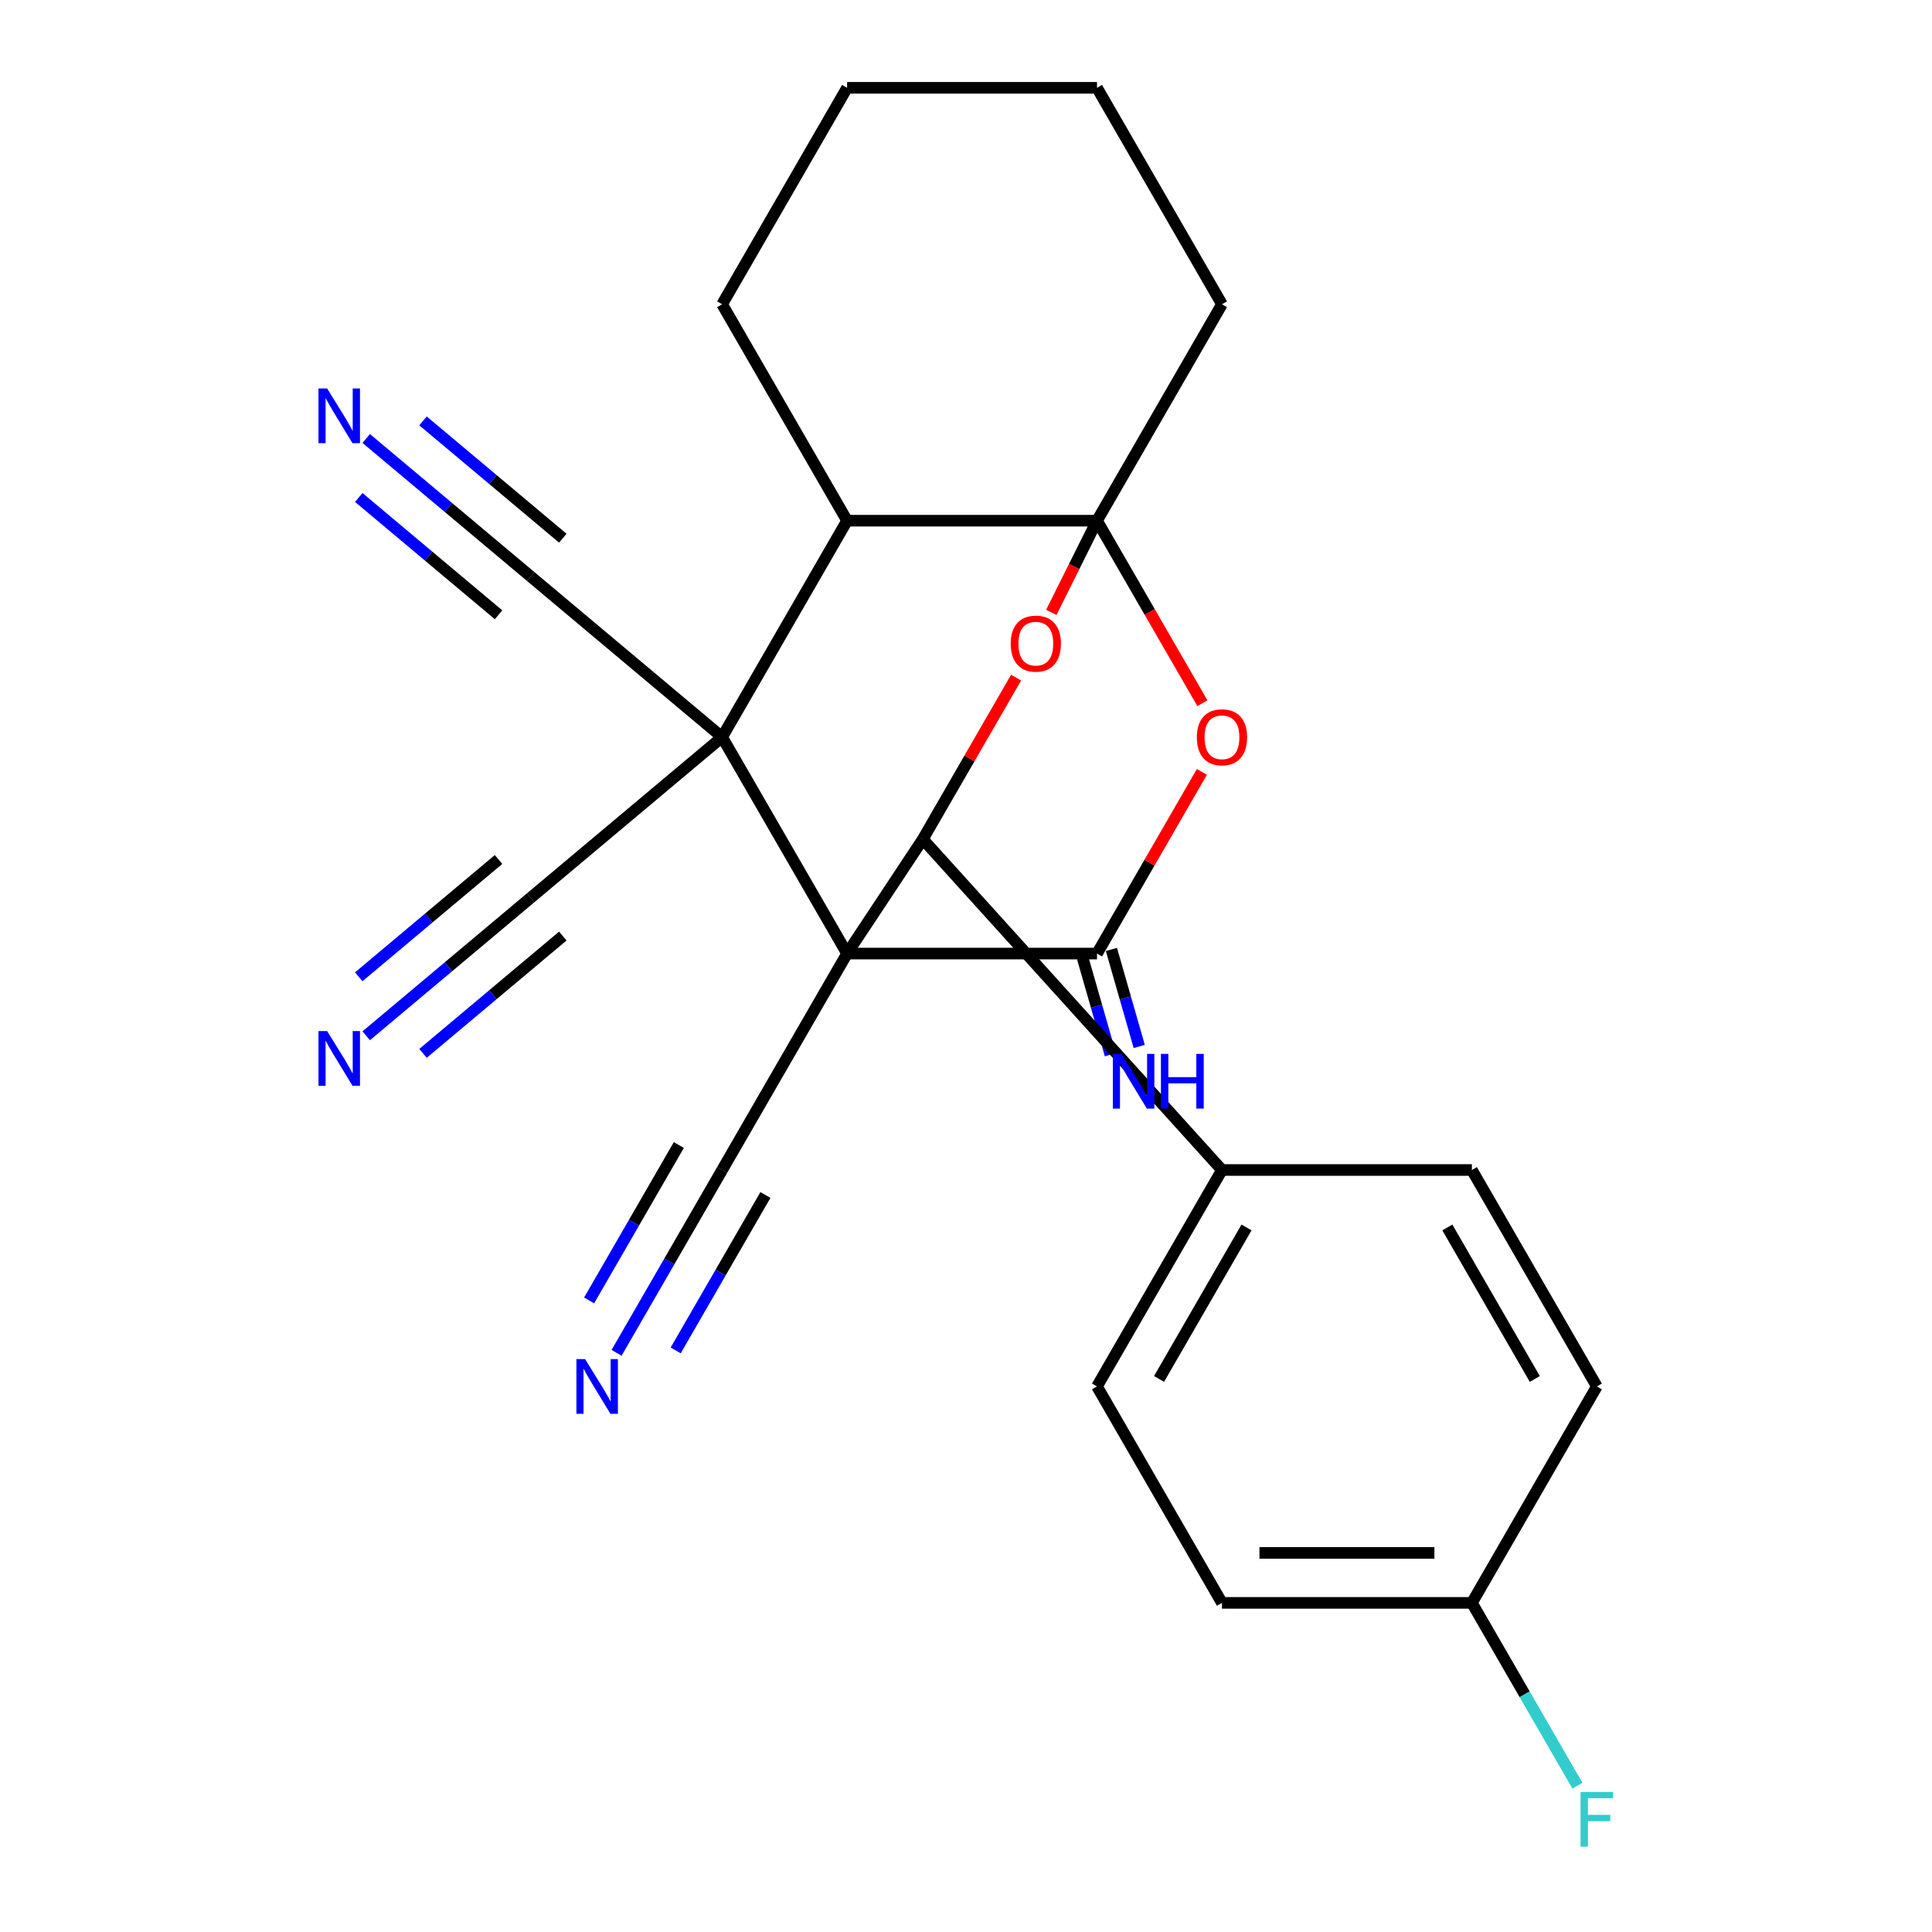 <?xml version='1.0' encoding='iso-8859-1'?>
<svg version='1.1' baseProfile='full'
              xmlns='http://www.w3.org/2000/svg'
                      xmlns:rdkit='http://www.rdkit.org/xml'
                      xmlns:xlink='http://www.w3.org/1999/xlink'
                  xml:space='preserve'
width='1000px' height='1000px' viewBox='0 0 1000 1000'>
<!-- END OF HEADER -->
<rect style='opacity:1.0;fill:#FFFFFF;stroke:none' width='1000' height='1000' x='0' y='0'> </rect>
<path class='bond-0' d='M 438.451,493.565 L 373.771,381.537' style='fill:none;fill-rule:evenodd;stroke:#000000;stroke-width:6px;stroke-linecap:butt;stroke-linejoin:miter;stroke-opacity:1' />
<path class='bond-2' d='M 438.451,493.565 L 567.809,493.565' style='fill:none;fill-rule:evenodd;stroke:#000000;stroke-width:6px;stroke-linecap:butt;stroke-linejoin:miter;stroke-opacity:1' />
<path class='bond-3' d='M 438.451,493.565 L 477.657,434.361' style='fill:none;fill-rule:evenodd;stroke:#000000;stroke-width:6px;stroke-linecap:butt;stroke-linejoin:miter;stroke-opacity:1' />
<path class='bond-7' d='M 438.451,493.565 L 373.771,605.592' style='fill:none;fill-rule:evenodd;stroke:#000000;stroke-width:6px;stroke-linecap:butt;stroke-linejoin:miter;stroke-opacity:1' />
<path class='bond-6' d='M 373.771,381.537 L 438.451,269.51' style='fill:none;fill-rule:evenodd;stroke:#000000;stroke-width:6px;stroke-linecap:butt;stroke-linejoin:miter;stroke-opacity:1' />
<path class='bond-8' d='M 373.771,381.537 L 274.677,298.387' style='fill:none;fill-rule:evenodd;stroke:#000000;stroke-width:6px;stroke-linecap:butt;stroke-linejoin:miter;stroke-opacity:1' />
<path class='bond-9' d='M 373.771,381.537 L 274.677,464.687' style='fill:none;fill-rule:evenodd;stroke:#000000;stroke-width:6px;stroke-linecap:butt;stroke-linejoin:miter;stroke-opacity:1' />
<path class='bond-1' d='M 567.809,269.51 L 555.984,293.24' style='fill:none;fill-rule:evenodd;stroke:#000000;stroke-width:6px;stroke-linecap:butt;stroke-linejoin:miter;stroke-opacity:1' />
<path class='bond-1' d='M 555.984,293.24 L 544.16,316.97' style='fill:none;fill-rule:evenodd;stroke:#FF0000;stroke-width:6px;stroke-linecap:butt;stroke-linejoin:miter;stroke-opacity:1' />
<path class='bond-17' d='M 567.809,269.51 L 632.488,157.482' style='fill:none;fill-rule:evenodd;stroke:#000000;stroke-width:6px;stroke-linecap:butt;stroke-linejoin:miter;stroke-opacity:1' />
<path class='bond-25' d='M 567.809,269.51 L 595.081,316.747' style='fill:none;fill-rule:evenodd;stroke:#000000;stroke-width:6px;stroke-linecap:butt;stroke-linejoin:miter;stroke-opacity:1' />
<path class='bond-25' d='M 595.081,316.747 L 622.353,363.983' style='fill:none;fill-rule:evenodd;stroke:#FF0000;stroke-width:6px;stroke-linecap:butt;stroke-linejoin:miter;stroke-opacity:1' />
<path class='bond-26' d='M 567.809,269.51 L 438.451,269.51' style='fill:none;fill-rule:evenodd;stroke:#000000;stroke-width:6px;stroke-linecap:butt;stroke-linejoin:miter;stroke-opacity:1' />
<path class='bond-4' d='M 567.809,493.565 L 594.954,446.548' style='fill:none;fill-rule:evenodd;stroke:#000000;stroke-width:6px;stroke-linecap:butt;stroke-linejoin:miter;stroke-opacity:1' />
<path class='bond-4' d='M 594.954,446.548 L 622.099,399.531' style='fill:none;fill-rule:evenodd;stroke:#FF0000;stroke-width:6px;stroke-linecap:butt;stroke-linejoin:miter;stroke-opacity:1' />
<path class='bond-13' d='M 560.348,495.704 L 567.545,520.807' style='fill:none;fill-rule:evenodd;stroke:#000000;stroke-width:6px;stroke-linecap:butt;stroke-linejoin:miter;stroke-opacity:1' />
<path class='bond-13' d='M 567.545,520.807 L 574.741,545.909' style='fill:none;fill-rule:evenodd;stroke:#0000FF;stroke-width:6px;stroke-linecap:butt;stroke-linejoin:miter;stroke-opacity:1' />
<path class='bond-13' d='M 575.27,491.426 L 582.467,516.529' style='fill:none;fill-rule:evenodd;stroke:#000000;stroke-width:6px;stroke-linecap:butt;stroke-linejoin:miter;stroke-opacity:1' />
<path class='bond-13' d='M 582.467,516.529 L 589.663,541.632' style='fill:none;fill-rule:evenodd;stroke:#0000FF;stroke-width:6px;stroke-linecap:butt;stroke-linejoin:miter;stroke-opacity:1' />
<path class='bond-5' d='M 477.657,434.361 L 501.793,392.555' style='fill:none;fill-rule:evenodd;stroke:#000000;stroke-width:6px;stroke-linecap:butt;stroke-linejoin:miter;stroke-opacity:1' />
<path class='bond-5' d='M 501.793,392.555 L 525.93,350.749' style='fill:none;fill-rule:evenodd;stroke:#FF0000;stroke-width:6px;stroke-linecap:butt;stroke-linejoin:miter;stroke-opacity:1' />
<path class='bond-14' d='M 477.657,434.361 L 632.488,605.592' style='fill:none;fill-rule:evenodd;stroke:#000000;stroke-width:6px;stroke-linecap:butt;stroke-linejoin:miter;stroke-opacity:1' />
<path class='bond-22' d='M 438.451,269.51 L 373.771,157.482' style='fill:none;fill-rule:evenodd;stroke:#000000;stroke-width:6px;stroke-linecap:butt;stroke-linejoin:miter;stroke-opacity:1' />
<path class='bond-10' d='M 373.771,605.592 L 346.453,652.909' style='fill:none;fill-rule:evenodd;stroke:#000000;stroke-width:6px;stroke-linecap:butt;stroke-linejoin:miter;stroke-opacity:1' />
<path class='bond-10' d='M 346.453,652.909 L 319.135,700.226' style='fill:none;fill-rule:evenodd;stroke:#0000FF;stroke-width:6px;stroke-linecap:butt;stroke-linejoin:miter;stroke-opacity:1' />
<path class='bond-10' d='M 351.366,592.657 L 328.145,632.876' style='fill:none;fill-rule:evenodd;stroke:#000000;stroke-width:6px;stroke-linecap:butt;stroke-linejoin:miter;stroke-opacity:1' />
<path class='bond-10' d='M 328.145,632.876 L 304.925,673.095' style='fill:none;fill-rule:evenodd;stroke:#0000FF;stroke-width:6px;stroke-linecap:butt;stroke-linejoin:miter;stroke-opacity:1' />
<path class='bond-10' d='M 396.177,618.528 L 372.956,658.748' style='fill:none;fill-rule:evenodd;stroke:#000000;stroke-width:6px;stroke-linecap:butt;stroke-linejoin:miter;stroke-opacity:1' />
<path class='bond-10' d='M 372.956,658.748 L 349.736,698.967' style='fill:none;fill-rule:evenodd;stroke:#0000FF;stroke-width:6px;stroke-linecap:butt;stroke-linejoin:miter;stroke-opacity:1' />
<path class='bond-11' d='M 274.677,298.387 L 232.117,262.675' style='fill:none;fill-rule:evenodd;stroke:#000000;stroke-width:6px;stroke-linecap:butt;stroke-linejoin:miter;stroke-opacity:1' />
<path class='bond-11' d='M 232.117,262.675 L 189.557,226.963' style='fill:none;fill-rule:evenodd;stroke:#0000FF;stroke-width:6px;stroke-linecap:butt;stroke-linejoin:miter;stroke-opacity:1' />
<path class='bond-11' d='M 291.307,278.569 L 255.131,248.213' style='fill:none;fill-rule:evenodd;stroke:#000000;stroke-width:6px;stroke-linecap:butt;stroke-linejoin:miter;stroke-opacity:1' />
<path class='bond-11' d='M 255.131,248.213 L 218.955,217.858' style='fill:none;fill-rule:evenodd;stroke:#0000FF;stroke-width:6px;stroke-linecap:butt;stroke-linejoin:miter;stroke-opacity:1' />
<path class='bond-11' d='M 258.047,318.206 L 221.871,287.851' style='fill:none;fill-rule:evenodd;stroke:#000000;stroke-width:6px;stroke-linecap:butt;stroke-linejoin:miter;stroke-opacity:1' />
<path class='bond-11' d='M 221.871,287.851 L 185.695,257.496' style='fill:none;fill-rule:evenodd;stroke:#0000FF;stroke-width:6px;stroke-linecap:butt;stroke-linejoin:miter;stroke-opacity:1' />
<path class='bond-12' d='M 274.677,464.687 L 232.117,500.399' style='fill:none;fill-rule:evenodd;stroke:#000000;stroke-width:6px;stroke-linecap:butt;stroke-linejoin:miter;stroke-opacity:1' />
<path class='bond-12' d='M 232.117,500.399 L 189.557,536.112' style='fill:none;fill-rule:evenodd;stroke:#0000FF;stroke-width:6px;stroke-linecap:butt;stroke-linejoin:miter;stroke-opacity:1' />
<path class='bond-12' d='M 258.047,444.868 L 221.871,475.224' style='fill:none;fill-rule:evenodd;stroke:#000000;stroke-width:6px;stroke-linecap:butt;stroke-linejoin:miter;stroke-opacity:1' />
<path class='bond-12' d='M 221.871,475.224 L 185.695,505.579' style='fill:none;fill-rule:evenodd;stroke:#0000FF;stroke-width:6px;stroke-linecap:butt;stroke-linejoin:miter;stroke-opacity:1' />
<path class='bond-12' d='M 291.307,484.506 L 255.131,514.861' style='fill:none;fill-rule:evenodd;stroke:#000000;stroke-width:6px;stroke-linecap:butt;stroke-linejoin:miter;stroke-opacity:1' />
<path class='bond-12' d='M 255.131,514.861 L 218.955,545.217' style='fill:none;fill-rule:evenodd;stroke:#0000FF;stroke-width:6px;stroke-linecap:butt;stroke-linejoin:miter;stroke-opacity:1' />
<path class='bond-15' d='M 632.488,605.592 L 567.809,717.62' style='fill:none;fill-rule:evenodd;stroke:#000000;stroke-width:6px;stroke-linecap:butt;stroke-linejoin:miter;stroke-opacity:1' />
<path class='bond-15' d='M 645.192,635.332 L 599.916,713.752' style='fill:none;fill-rule:evenodd;stroke:#000000;stroke-width:6px;stroke-linecap:butt;stroke-linejoin:miter;stroke-opacity:1' />
<path class='bond-16' d='M 632.488,605.592 L 761.846,605.592' style='fill:none;fill-rule:evenodd;stroke:#000000;stroke-width:6px;stroke-linecap:butt;stroke-linejoin:miter;stroke-opacity:1' />
<path class='bond-20' d='M 567.809,717.62 L 632.488,829.648' style='fill:none;fill-rule:evenodd;stroke:#000000;stroke-width:6px;stroke-linecap:butt;stroke-linejoin:miter;stroke-opacity:1' />
<path class='bond-19' d='M 761.846,605.592 L 826.526,717.62' style='fill:none;fill-rule:evenodd;stroke:#000000;stroke-width:6px;stroke-linecap:butt;stroke-linejoin:miter;stroke-opacity:1' />
<path class='bond-19' d='M 749.143,635.332 L 794.418,713.752' style='fill:none;fill-rule:evenodd;stroke:#000000;stroke-width:6px;stroke-linecap:butt;stroke-linejoin:miter;stroke-opacity:1' />
<path class='bond-23' d='M 632.488,157.482 L 567.809,45.455' style='fill:none;fill-rule:evenodd;stroke:#000000;stroke-width:6px;stroke-linecap:butt;stroke-linejoin:miter;stroke-opacity:1' />
<path class='bond-18' d='M 761.846,829.648 L 826.526,717.62' style='fill:none;fill-rule:evenodd;stroke:#000000;stroke-width:6px;stroke-linecap:butt;stroke-linejoin:miter;stroke-opacity:1' />
<path class='bond-21' d='M 761.846,829.648 L 789.165,876.964' style='fill:none;fill-rule:evenodd;stroke:#000000;stroke-width:6px;stroke-linecap:butt;stroke-linejoin:miter;stroke-opacity:1' />
<path class='bond-21' d='M 789.165,876.964 L 816.483,924.281' style='fill:none;fill-rule:evenodd;stroke:#33CCCC;stroke-width:6px;stroke-linecap:butt;stroke-linejoin:miter;stroke-opacity:1' />
<path class='bond-27' d='M 761.846,829.648 L 632.488,829.648' style='fill:none;fill-rule:evenodd;stroke:#000000;stroke-width:6px;stroke-linecap:butt;stroke-linejoin:miter;stroke-opacity:1' />
<path class='bond-27' d='M 742.443,803.776 L 651.892,803.776' style='fill:none;fill-rule:evenodd;stroke:#000000;stroke-width:6px;stroke-linecap:butt;stroke-linejoin:miter;stroke-opacity:1' />
<path class='bond-24' d='M 373.771,157.482 L 438.451,45.455' style='fill:none;fill-rule:evenodd;stroke:#000000;stroke-width:6px;stroke-linecap:butt;stroke-linejoin:miter;stroke-opacity:1' />
<path class='bond-28' d='M 567.809,45.455 L 438.451,45.455' style='fill:none;fill-rule:evenodd;stroke:#000000;stroke-width:6px;stroke-linecap:butt;stroke-linejoin:miter;stroke-opacity:1' />
<path  class='atom-5' d='M 619.488 381.617
Q 619.488 374.817, 622.848 371.017
Q 626.208 367.217, 632.488 367.217
Q 638.768 367.217, 642.128 371.017
Q 645.488 374.817, 645.488 381.617
Q 645.488 388.497, 642.088 392.417
Q 638.688 396.297, 632.488 396.297
Q 626.248 396.297, 622.848 392.417
Q 619.488 388.537, 619.488 381.617
M 632.488 393.097
Q 636.808 393.097, 639.128 390.217
Q 641.488 387.297, 641.488 381.617
Q 641.488 376.057, 639.128 373.257
Q 636.808 370.417, 632.488 370.417
Q 628.168 370.417, 625.808 373.217
Q 623.488 376.017, 623.488 381.617
Q 623.488 387.337, 625.808 390.217
Q 628.168 393.097, 632.488 393.097
' fill='#FF0000'/>
<path  class='atom-6' d='M 523.14 333.145
Q 523.14 326.345, 526.5 322.545
Q 529.86 318.745, 536.14 318.745
Q 542.42 318.745, 545.78 322.545
Q 549.14 326.345, 549.14 333.145
Q 549.14 340.025, 545.74 343.945
Q 542.34 347.825, 536.14 347.825
Q 529.9 347.825, 526.5 343.945
Q 523.14 340.065, 523.14 333.145
M 536.14 344.625
Q 540.46 344.625, 542.78 341.745
Q 545.14 338.825, 545.14 333.145
Q 545.14 327.585, 542.78 324.785
Q 540.46 321.945, 536.14 321.945
Q 531.82 321.945, 529.46 324.745
Q 527.14 327.545, 527.14 333.145
Q 527.14 338.865, 529.46 341.745
Q 531.82 344.625, 536.14 344.625
' fill='#FF0000'/>
<path  class='atom-11' d='M 302.832 703.46
L 312.112 718.46
Q 313.032 719.94, 314.512 722.62
Q 315.992 725.3, 316.072 725.46
L 316.072 703.46
L 319.832 703.46
L 319.832 731.78
L 315.952 731.78
L 305.992 715.38
Q 304.832 713.46, 303.592 711.26
Q 302.392 709.06, 302.032 708.38
L 302.032 731.78
L 298.352 731.78
L 298.352 703.46
L 302.832 703.46
' fill='#0000FF'/>
<path  class='atom-12' d='M 169.323 201.077
L 178.603 216.077
Q 179.523 217.557, 181.003 220.237
Q 182.483 222.917, 182.563 223.077
L 182.563 201.077
L 186.323 201.077
L 186.323 229.397
L 182.443 229.397
L 172.483 212.997
Q 171.323 211.077, 170.083 208.877
Q 168.883 206.677, 168.523 205.997
L 168.523 229.397
L 164.843 229.397
L 164.843 201.077
L 169.323 201.077
' fill='#0000FF'/>
<path  class='atom-13' d='M 169.323 533.677
L 178.603 548.677
Q 179.523 550.157, 181.003 552.837
Q 182.483 555.517, 182.563 555.677
L 182.563 533.677
L 186.323 533.677
L 186.323 561.997
L 182.443 561.997
L 172.483 545.597
Q 171.323 543.677, 170.083 541.477
Q 168.883 539.277, 168.523 538.597
L 168.523 561.997
L 164.843 561.997
L 164.843 533.677
L 169.323 533.677
' fill='#0000FF'/>
<path  class='atom-14' d='M 580.494 545.489
L 589.774 560.489
Q 590.694 561.969, 592.174 564.649
Q 593.654 567.329, 593.734 567.489
L 593.734 545.489
L 597.494 545.489
L 597.494 573.809
L 593.614 573.809
L 583.654 557.409
Q 582.494 555.489, 581.254 553.289
Q 580.054 551.089, 579.694 550.409
L 579.694 573.809
L 576.014 573.809
L 576.014 545.489
L 580.494 545.489
' fill='#0000FF'/>
<path  class='atom-14' d='M 600.894 545.489
L 604.734 545.489
L 604.734 557.529
L 619.214 557.529
L 619.214 545.489
L 623.054 545.489
L 623.054 573.809
L 619.214 573.809
L 619.214 560.729
L 604.734 560.729
L 604.734 573.809
L 600.894 573.809
L 600.894 545.489
' fill='#0000FF'/>
<path  class='atom-22' d='M 818.106 927.515
L 834.946 927.515
L 834.946 930.755
L 821.906 930.755
L 821.906 939.355
L 833.506 939.355
L 833.506 942.635
L 821.906 942.635
L 821.906 955.835
L 818.106 955.835
L 818.106 927.515
' fill='#33CCCC'/>
</svg>
